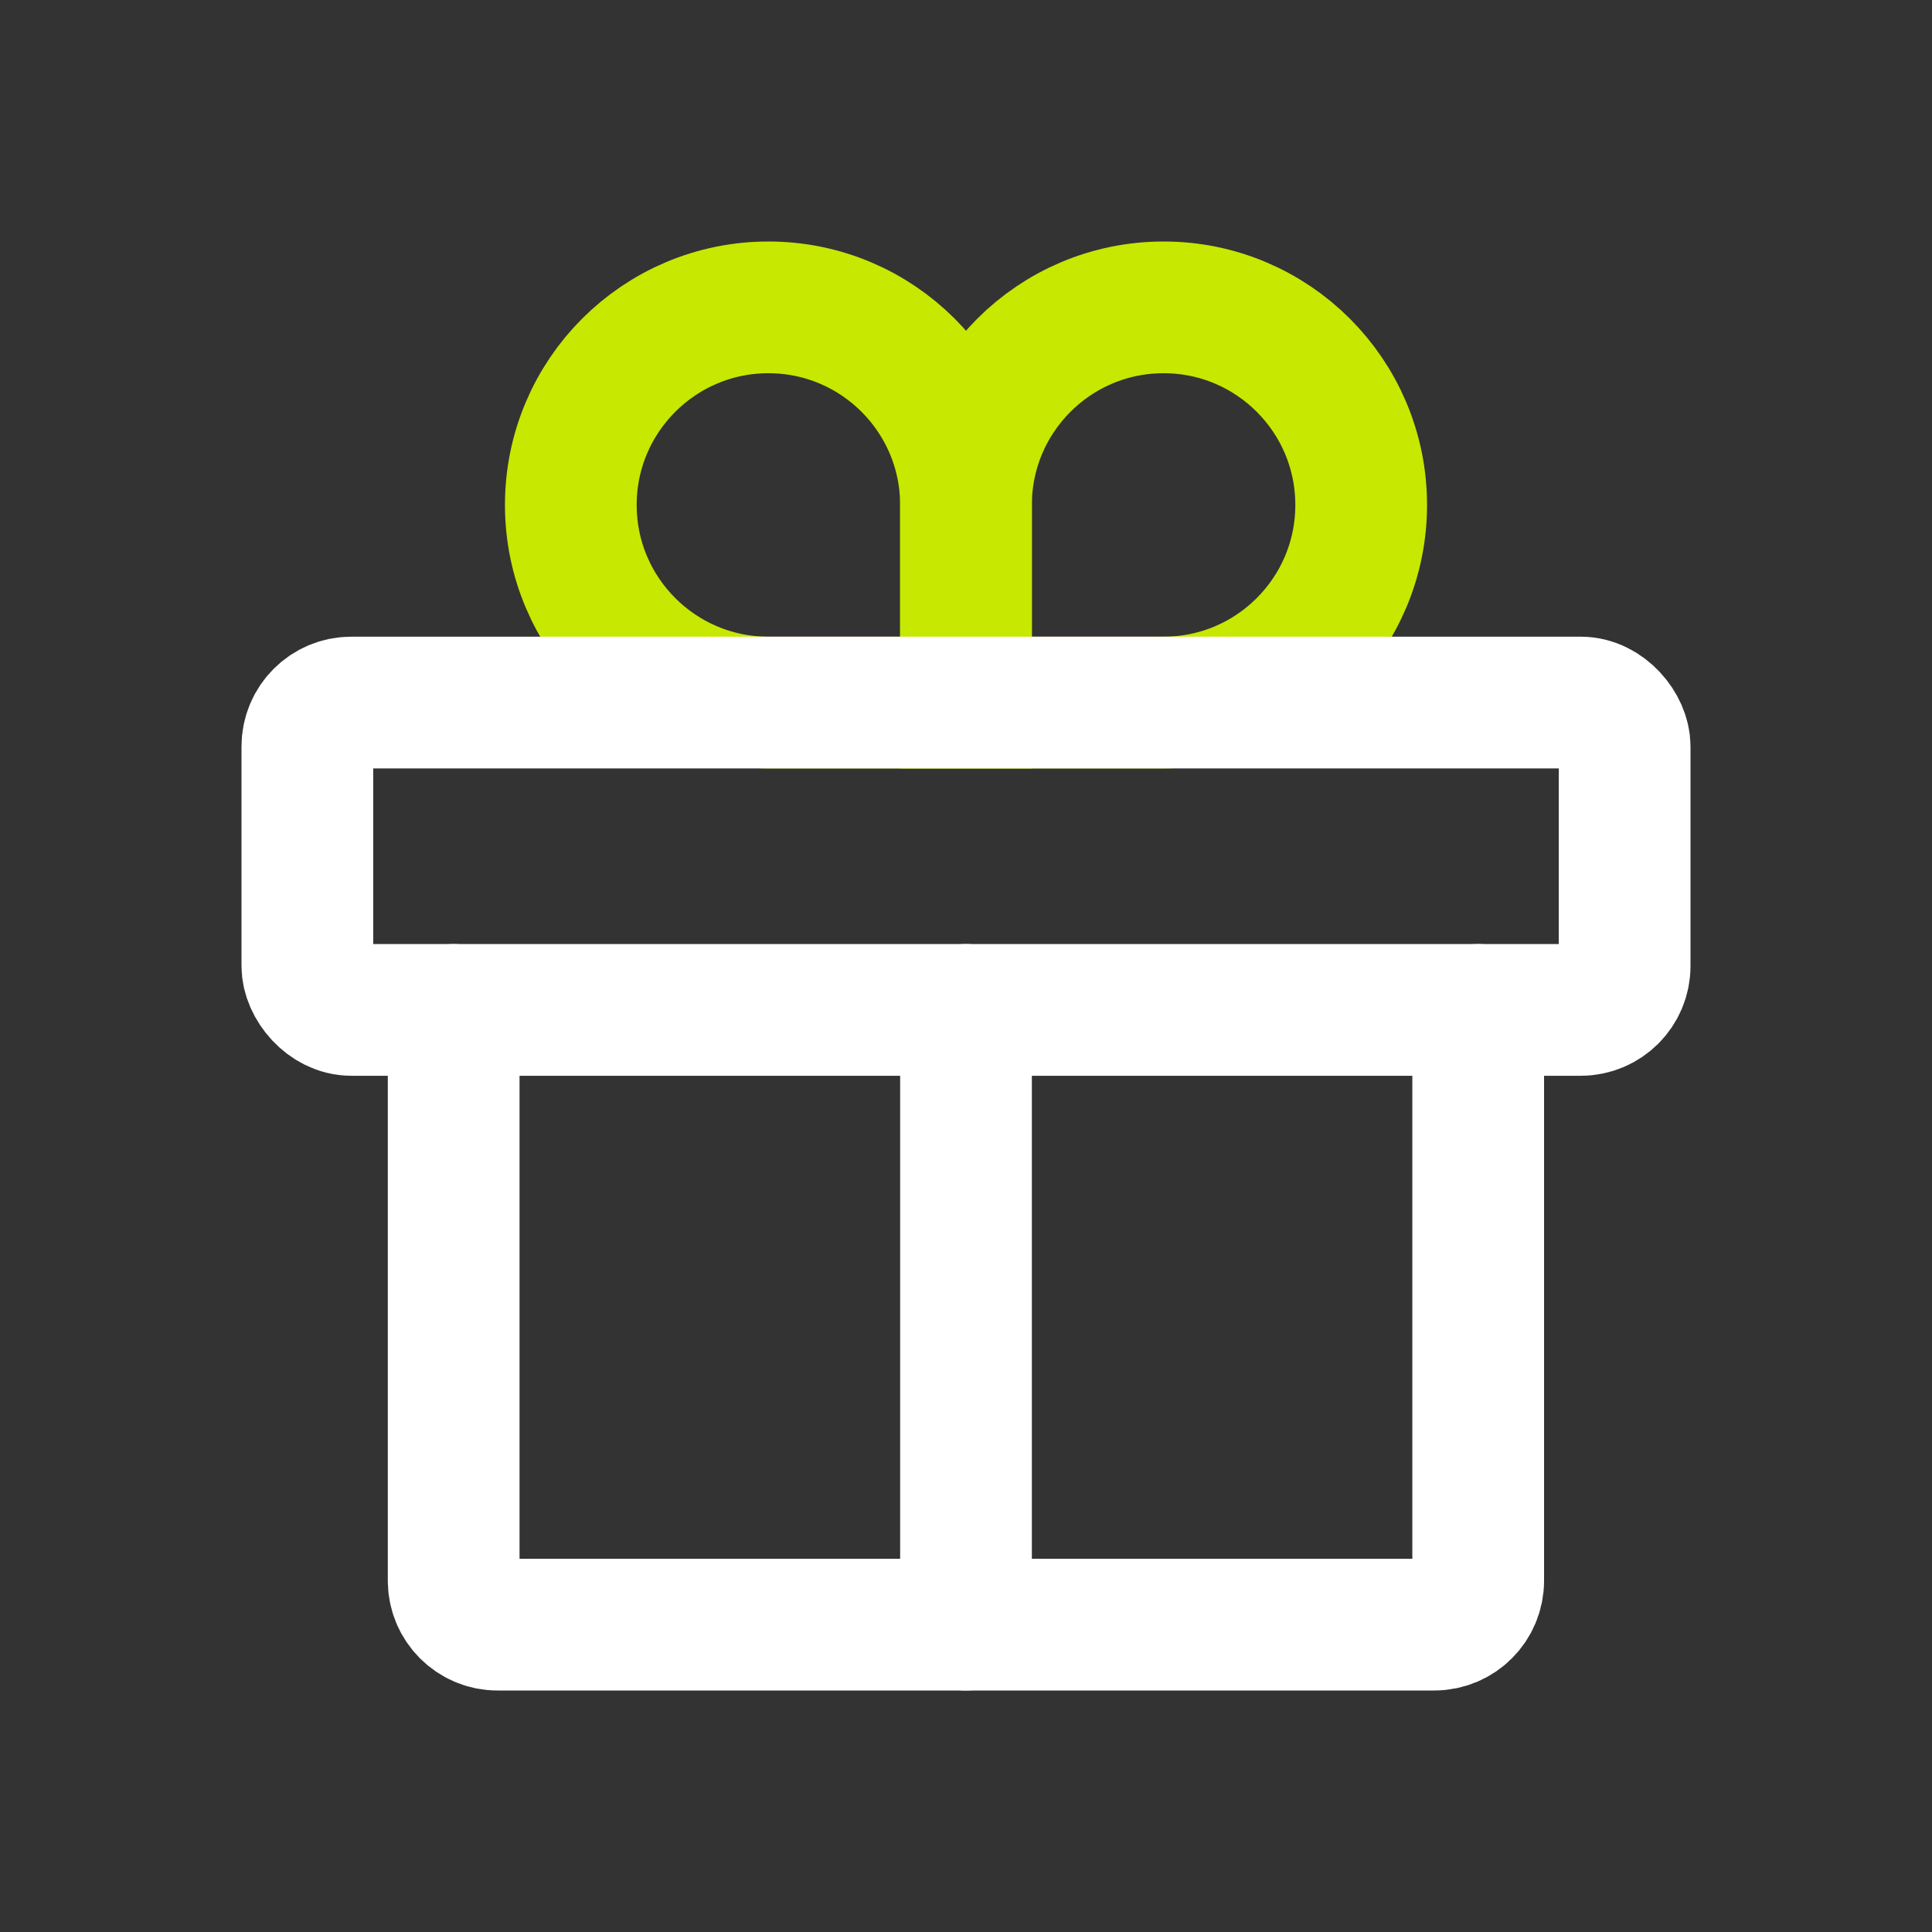 <svg width="44" height="44" viewBox="0 0 44 44" fill="none" xmlns="http://www.w3.org/2000/svg">
<rect x="0" y="0" width="44" height="44" fill="#333333" stroke="none"/>
<path d="M10.332 23V36C10.332 36.552 10.78 37 11.332 37H32.665C33.218 37 33.665 36.552 33.665 36V23" stroke="white" stroke-width="3" stroke-linecap="round"/>
<path d="M22 23V37" stroke="white" stroke-width="3" stroke-linecap="round"/>
<path d="M22 11.5C22 12.972 22 16 22 16C22 16 18.513 16 17.5 16C15.015 16 13 13.985 13 11.5C13 9.015 15.015 7 17.5 7C19.985 7 22 9.015 22 11.5Z" stroke="#C7E800" stroke-width="3"/>
<path d="M22 11.5C22 12.972 22 16 22 16C22 16 25.487 16 26.5 16C28.985 16 31 13.985 31 11.5C31 9.015 28.985 7 26.5 7C24.015 7 22 9.015 22 11.5Z" stroke="#C7E800" stroke-width="3"/>
<rect x="7" y="16" width="30" height="7" rx="1" stroke="white" stroke-width="3"/>
</svg>
